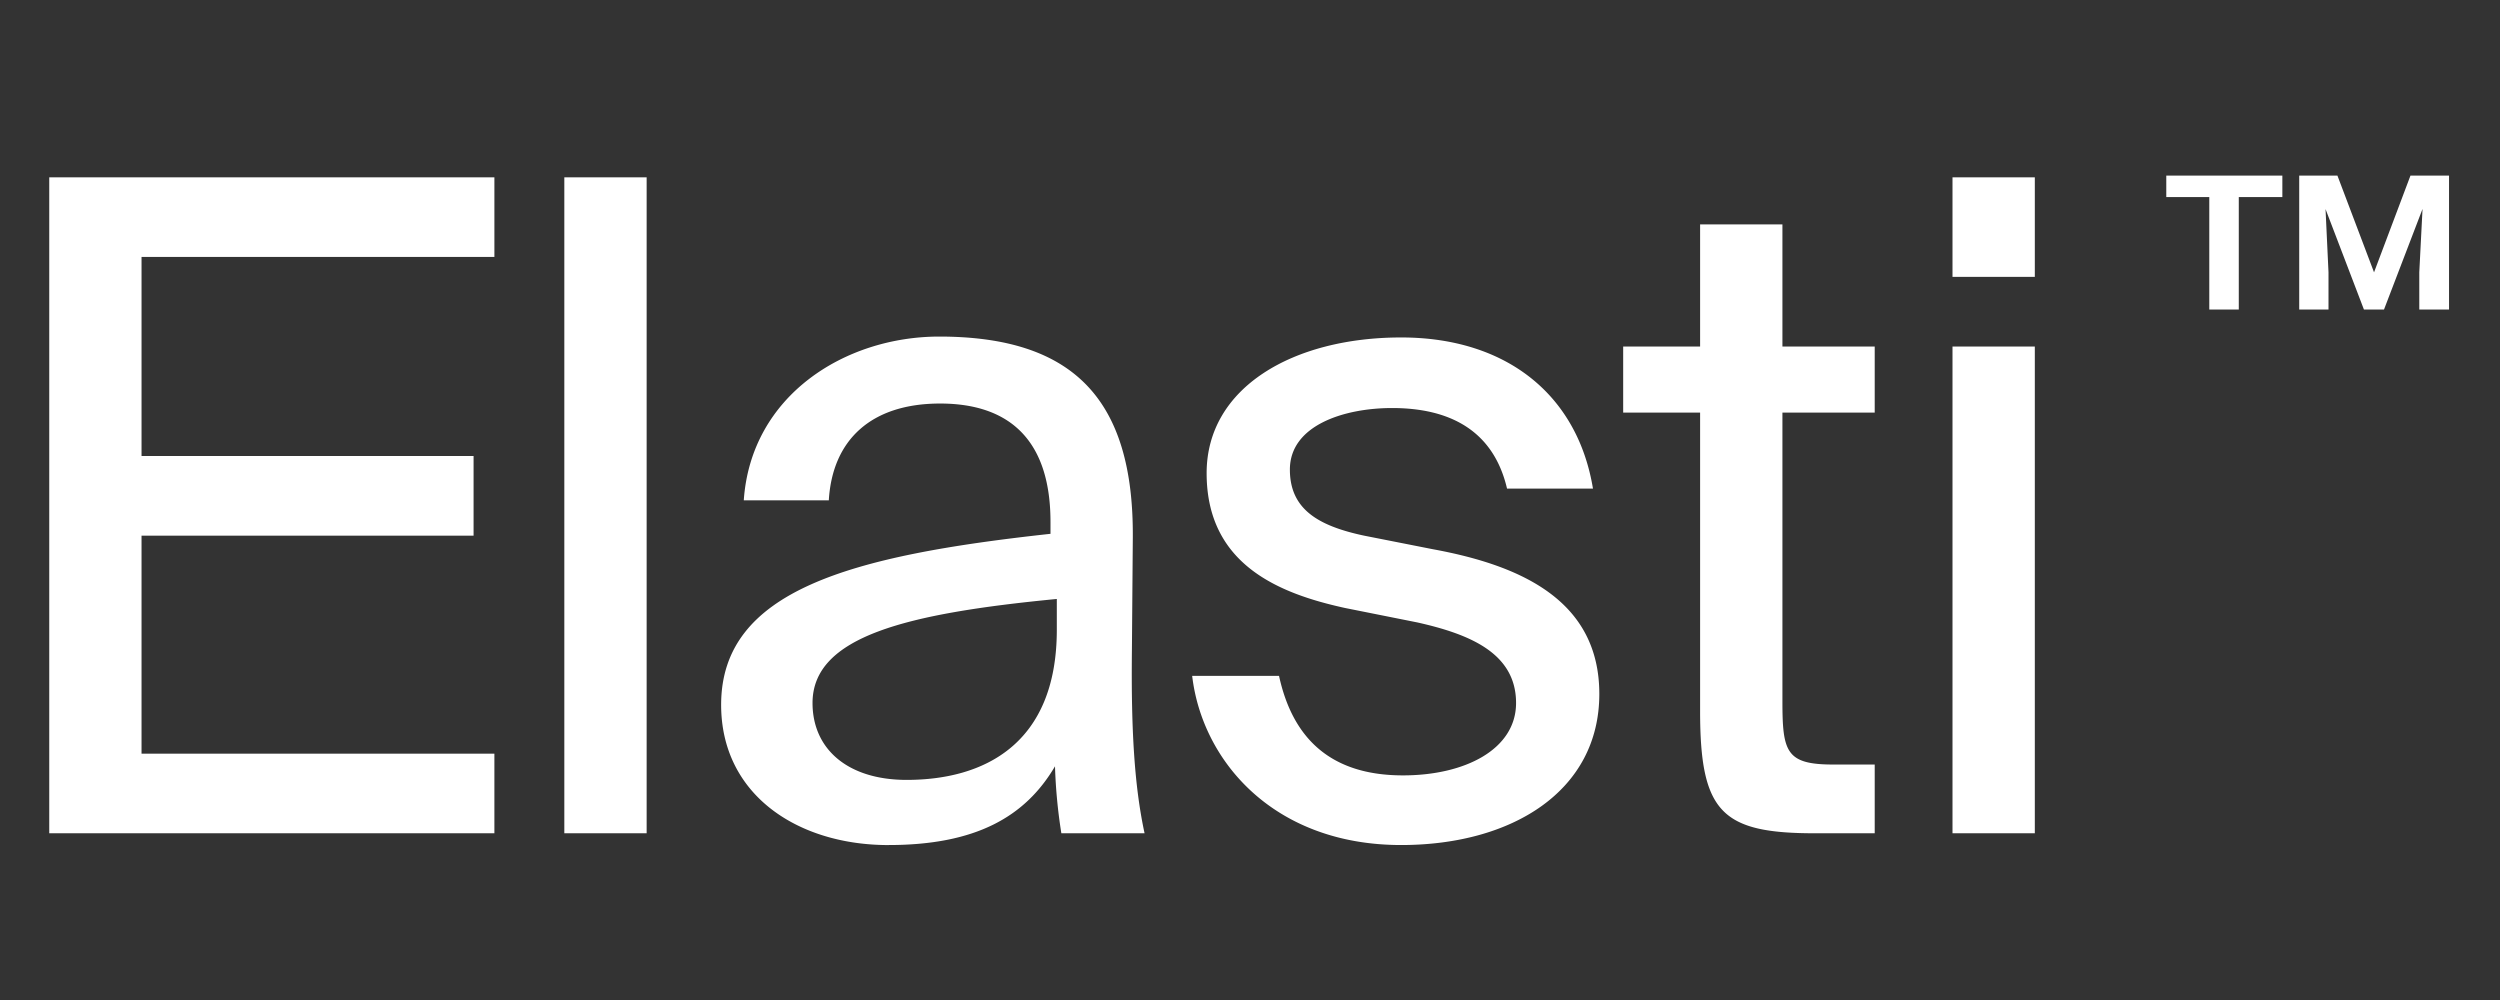 <svg xmlns="http://www.w3.org/2000/svg" width="70" height="28" fill="none"><rect width="100%" height="100%" fill="#333333" stroke="none"/><path fill="#fff" d="M54.67 9.703h2.305v13.629H54.67V9.702zm0-4.738h2.305v2.787H54.67V4.965zm-7.067 4.738v-3.42h2.305v3.42h2.584v1.849h-2.584v8.081c0 1.419.101 1.774 1.419 1.774h1.165v1.925H50.82c-2.61 0-3.217-.583-3.217-3.42v-8.36h-2.154v-1.85h2.154zm-3 3.977h-2.406c-.38-1.621-1.596-2.255-3.218-2.255-1.342 0-2.862.482-2.862 1.723 0 1.09.76 1.57 2.077 1.85l1.925.38c2.483.455 4.662 1.443 4.662 4.053 0 2.71-2.432 4.23-5.548 4.23-3.572 0-5.573-2.356-5.852-4.737h2.432c.38 1.748 1.444 2.787 3.47 2.787 1.748 0 3.167-.735 3.167-2.027 0-1.393-1.292-1.925-2.761-2.255l-2.027-.405c-1.85-.405-3.876-1.216-3.876-3.775 0-2.406 2.432-3.8 5.447-3.8 2.964 0 4.94 1.622 5.37 4.23zm-15.012 3.952v-.861c-4.18.405-6.84 1.038-6.84 2.913 0 1.292.988 2.153 2.635 2.153 2.153 0 4.205-.988 4.205-4.205zm-4.712 6.03c-2.559 0-4.687-1.42-4.687-3.927 0-3.218 3.648-4.18 9.222-4.788v-.33c0-2.508-1.368-3.318-3.091-3.318-1.925 0-3.015 1.013-3.116 2.71h-2.381c.202-2.938 2.837-4.585 5.472-4.585 3.774 0 5.446 1.773 5.421 5.624l-.025 3.141c-.026 2.306.076 3.851.354 5.143h-2.33a14.748 14.748 0 0 1-.178-1.875c-.836 1.42-2.229 2.204-4.661 2.204zM18.106 4.965v18.367h-2.305V4.965h2.305zM1.379 23.332V4.965h12.464v2.23h-9.88v5.573h9.297v2.23H3.963v6.105h9.88v2.229H1.379zM63.906 5.517h-1.22v3.15h-.826v-3.15h-1.204v-.6h3.25v.6zm1.542-.6 1.025 2.708 1.02-2.708h1.08v3.75h-.833V7.625l.091-1.775-1.079 2.817h-.562l-1.075-2.813.083 1.771v1.042h-.82v-3.75h1.07z"/></svg>